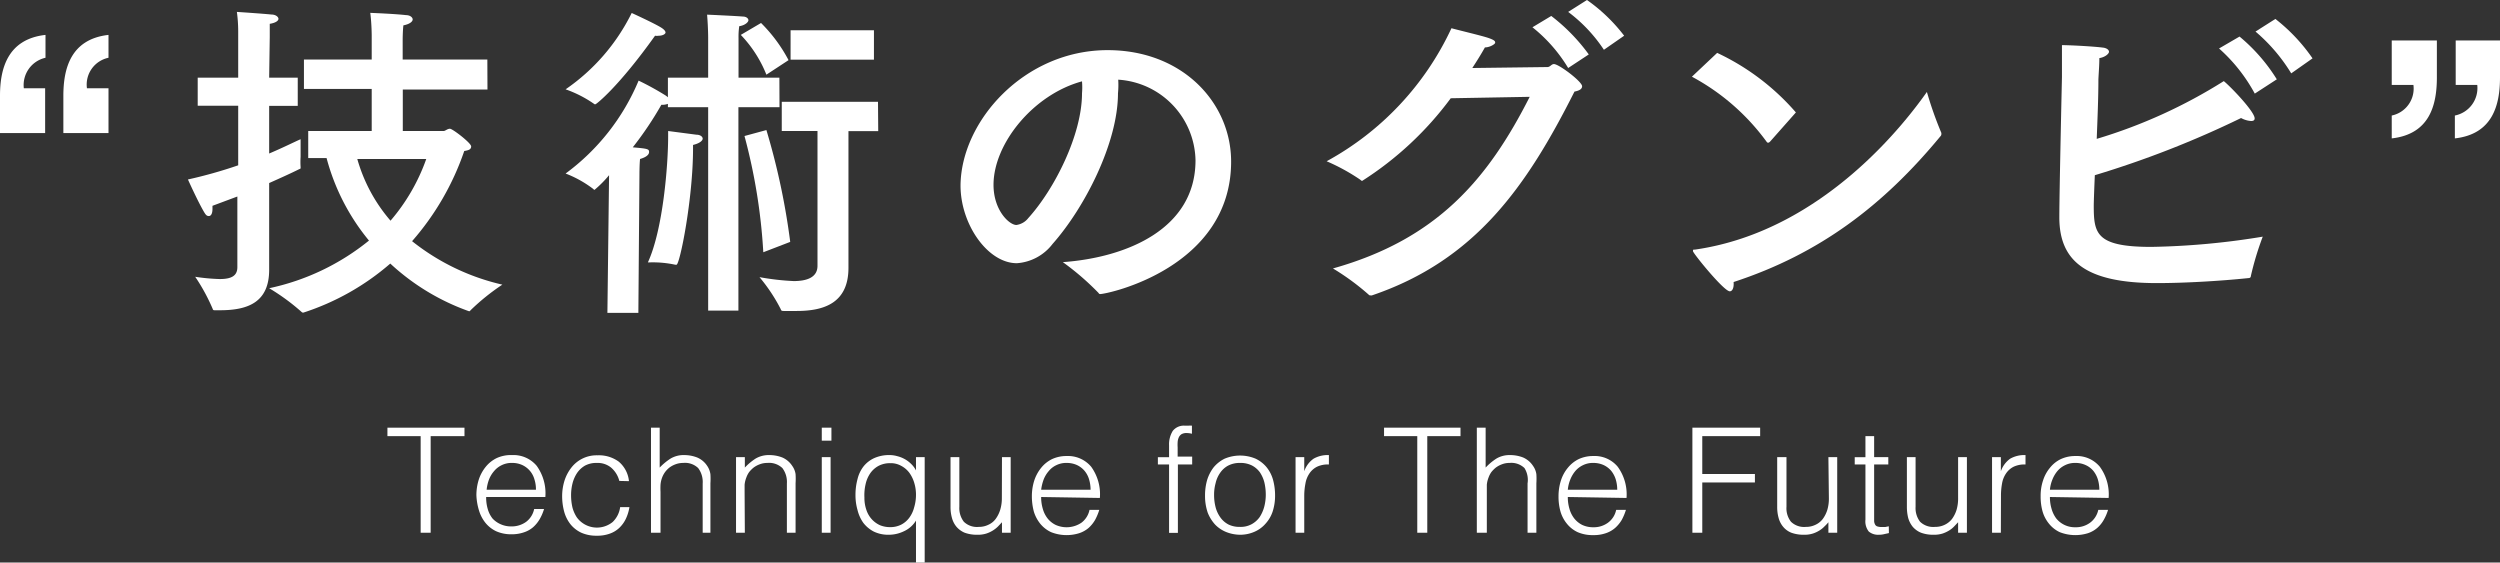 <svg xmlns="http://www.w3.org/2000/svg" width="209.91" height="47.23" viewBox="0 0 209.91 47.23">
  <rect x="0" y="0" width="209.91" height="47.23" fill="#333333" stroke="none"/>
  <defs>
    <style>
      .a {
        fill: #fff;
      }
    </style>
  </defs>
  <title>title-technique-for-the-future-message</title>
  <g>
    <g>
      <path class="a" d="M3.82,4.85A2.35,2.35,0,0,0,2,7.41H3.79v3.76H0V8.05C0,5.8.61,3.29,3.82,2.93Zm5.29,0A2.3,2.3,0,0,0,7.3,7.41H9.11v3.76H5.32V8.05c0-2.25.59-4.76,3.79-5.12Z"/>
      <path class="a" d="M22.6,6.52H25V8.89H22.6v4c1.25-.53,2.17-1,2.64-1.2,0,0,0,.78,0,1.48a6.41,6.41,0,0,0,0,.86v.06c0,.05,0,.08-.11.11-.72.36-1.59.75-2.53,1.17V20.2c0,.86,0,2.26,0,2.45,0,2.71-1.75,3.4-4.12,3.4h-.42c-.11,0-.17,0-.2-.11a15.92,15.92,0,0,0-1.47-2.7,16.35,16.35,0,0,0,2.06.19c.95,0,1.48-.25,1.48-1V16.5l-2.09.78c0,.11,0,.19,0,.27,0,.39-.13.59-.3.59s-.25-.08-.39-.31c-.53-.89-1.37-2.76-1.37-2.76A38.9,38.9,0,0,0,20,13.88v-5h-3.4V6.52H20V2.59A12.48,12.48,0,0,0,19.89,1s2.12.14,2.9.22c.36,0,.59.2.59.36s-.23.34-.73.42c0,.53,0,1.09,0,1.09Zm18.33,1H33.82V11h3.43c.14,0,.31-.19.53-.19s1.78,1.2,1.78,1.48-.25.33-.58.39a22.51,22.51,0,0,1-4.38,7.57,18.94,18.94,0,0,0,7.58,3.65,18.36,18.36,0,0,0-2.7,2.18c0,.05-.06.05-.11.05a19.08,19.08,0,0,1-6.6-4,21,21,0,0,1-7.3,4.12.18.18,0,0,1-.14-.05,17.78,17.78,0,0,0-2.73-2,19.84,19.84,0,0,0,8.38-4,18.2,18.2,0,0,1-3.56-6.93H25.88V11h5.33V7.47H25.52V5h5.69V3s0-1-.12-1.92c0,0,2.07.08,3,.19.34,0,.56.19.56.36s-.22.39-.78.5c-.06.53-.06,1.23-.06,1.23V5h7.11ZM30,13.35a13.57,13.57,0,0,0,2.79,5.18,16.24,16.24,0,0,0,3-5.18Z"/>
      <path class="a" d="M65.45,9H62V26.08H59.46V9H56.08V8.72a1.42,1.42,0,0,1-.55.08,28.61,28.61,0,0,1-2.4,3.57c1.25.11,1.37.14,1.37.39s-.28.45-.76.59c-.05.5-.05,1.31-.05,1.31L53.6,26.27H51l.14-11.56a9.39,9.39,0,0,1-1.22,1.23s-.06,0-.09-.06a9.33,9.33,0,0,0-2.34-1.31,18.57,18.57,0,0,0,6.13-7.8A23.31,23.31,0,0,1,55.86,8a1.54,1.54,0,0,1,.22.17V6.52h3.38V3.15s0-.86-.09-1.92c0,0,2.45.11,3,.16.31,0,.47.17.47.31s-.25.42-.77.5a6,6,0,0,0-.06,1V6.52h3.43ZM50,8.75a.08.08,0,0,1-.08,0,9.9,9.9,0,0,0-2.43-1.25,16.77,16.77,0,0,0,5.55-6.41s1.89.86,2.48,1.23c.25.16.36.3.36.41S55.67,3,55.3,3A1,1,0,0,1,55,3C51.91,7.33,50.07,8.75,50,8.75Zm8.19,3.73c0,4.21-1.11,9.75-1.39,9.75l-.09,0a9,9,0,0,0-2.11-.2h-.2c1.28-2.78,1.7-8.22,1.7-10.56V11l2.37.31c.33,0,.53.17.53.33s-.23.39-.81.53Zm6.16-6.21a10.35,10.35,0,0,0-2.15-3.34l1.7-1a12.79,12.79,0,0,1,2.31,3.12Zm0,4.65a58.55,58.55,0,0,1,2,9.39l-2.26.87a48,48,0,0,0-1.58-9.76Zm9.39.09h-2.5V19.7c0,1.36,0,2.48,0,2.67v.12c0,3-2.12,3.62-4.35,3.62-.36,0-.72,0-1.08,0-.11,0-.22,0-.25-.14a14.19,14.19,0,0,0-1.79-2.7,21.22,21.22,0,0,0,2.87.33c1.06,0,2-.28,2-1.28V11h-3V8.55h8.08Zm-.36-6h-7V2.54h7Z"/>
      <path class="a" d="M93.87,7.83c0,4.18-2.82,9.64-5.49,12.65a4.13,4.13,0,0,1-3,1.62c-2.45,0-4.73-3.27-4.73-6.52C80.69,10.17,86,4.21,93,4.21c6.3,0,10.37,4.43,10.37,9.36,0,8.89-10.34,11.12-11,11.12a.14.14,0,0,1-.13-.09,22.36,22.36,0,0,0-3-2.59c5.4-.39,11.14-2.81,11.14-8.55a6.92,6.92,0,0,0-6.49-6.77A7,7,0,0,1,93.87,7.83ZM83.42,15.52c0,2.15,1.33,3.37,1.92,3.37a1.53,1.53,0,0,0,1-.58c2.2-2.43,4.51-7,4.51-10.48a6.05,6.05,0,0,0,0-1C86.76,7.94,83.42,12.06,83.42,15.52Z"/>
      <path class="a" d="M121.81,8.25a27.82,27.82,0,0,1-7.44,6.94.26.26,0,0,1-.14-.09,16.77,16.77,0,0,0-2.84-1.56A24.48,24.48,0,0,0,121.87,2.37c.69.19,2.61.64,3.14.83s.53.28.53.39-.44.39-.86.39c-.33.59-.7,1.18-1.06,1.73l6.3-.08c.25,0,.33-.25.56-.25.41,0,2.36,1.47,2.36,1.86,0,.23-.22.37-.64.45-4,7.94-8.3,14.15-17,17.11a.29.29,0,0,1-.14,0,.15.15,0,0,1-.14-.06,20.52,20.52,0,0,0-3-2.2c8.72-2.45,13-7.47,16.52-14.41Zm9.86-2.54a12.8,12.8,0,0,0-3-3.42l1.58-.95a15.67,15.67,0,0,1,3.15,3.23Zm3-1.53a12.73,12.73,0,0,0-3-3.18l1.58-1a14.19,14.19,0,0,1,3.12,3Z"/>
      <path class="a" d="M148.64,11.87c-.06.06-.11.11-.17.11s-.08,0-.14-.08a18.68,18.68,0,0,0-6.27-5.46l2.12-2a19.93,19.93,0,0,1,6.61,5Zm-3.4,12.59c-.5,0-3.09-3.2-3.09-3.37s0-.11.22-.14C153.21,19.37,160.18,10,161.79,7.72A30.92,30.92,0,0,0,163,11.15a.49.49,0,0,1,0,.16.26.26,0,0,1-.08.14c-4.79,5.8-10.14,9.87-17.36,12.23C145.6,24.16,145.46,24.46,145.24,24.46Z"/>
      <path class="a" d="M175.89,14.71c-.06,1.37-.09,2.34-.09,2.54,0,2.34.17,3.48,4.82,3.48a63,63,0,0,0,9.37-.86,24.82,24.82,0,0,0-1,3.31c0,.09-.06.17-.2.17-2.4.25-5.4.42-7.69.42-6,0-8.19-1.87-8.19-5.52,0-2.09.22-11.79.22-11.79,0-.86,0-1.61,0-2.67.69,0,2.78.11,3.53.22.28.06.42.2.42.34s-.28.44-.81.53c0,.58-.05,1.17-.08,1.78,0,1.59-.08,3.4-.14,5a43.24,43.24,0,0,0,10.67-4.85c.64.53,2.59,2.57,2.59,3.13,0,.16-.11.22-.3.22a2,2,0,0,1-.84-.25A82.18,82.18,0,0,1,175.89,14.71Zm13.43-6.85a13.89,13.89,0,0,0-3-3.79l1.72-1a14.78,14.78,0,0,1,3.13,3.59Zm3.06-1.7a14.45,14.45,0,0,0-3-3.51l1.67-1.06a14.92,14.92,0,0,1,3.12,3.31Z"/>
      <path class="a" d="M204.61,6.49c0,2.29-.58,4.77-3.79,5.13V9.7a2.31,2.31,0,0,0,1.82-2.57h-1.82V3.4h3.79Zm5.3,0c0,2.29-.59,4.77-3.79,5.13V9.7A2.35,2.35,0,0,0,208,7.13h-1.81V3.4h3.76Z"/>
    </g>
    <g>
      <path class="a" d="M32.53,35.91H39v.71H36.16v8.11h-.84V36.62H32.53Z"/>
      <path class="a" d="M40.82,41.73a3.39,3.39,0,0,0,.13,1,2.31,2.31,0,0,0,.4.8A2,2,0,0,0,42,44a2.12,2.12,0,0,0,.93.2,2.07,2.07,0,0,0,1.24-.38,1.8,1.8,0,0,0,.68-1.08h.83a3.94,3.94,0,0,1-.36.84,2.78,2.78,0,0,1-.55.68,2.25,2.25,0,0,1-.79.44,3.05,3.05,0,0,1-1,.16,3.09,3.09,0,0,1-1.31-.25,2.58,2.58,0,0,1-.91-.71,3.06,3.06,0,0,1-.53-1A5,5,0,0,1,40,41.58a4.33,4.33,0,0,1,.2-1.31,3.34,3.34,0,0,1,.58-1.07,2.7,2.7,0,0,1,.91-.73A2.85,2.85,0,0,1,43,38.21a2.54,2.54,0,0,1,2.06.9,3.94,3.94,0,0,1,.73,2.62ZM45,41.12a2.75,2.75,0,0,0-.13-.88,1.87,1.87,0,0,0-.38-.71,1.89,1.89,0,0,0-.63-.48,2,2,0,0,0-.87-.18,1.86,1.86,0,0,0-.87.19,1.88,1.88,0,0,0-.63.49,2.41,2.41,0,0,0-.43.71,3.38,3.38,0,0,0-.2.86Z"/>
      <path class="a" d="M52,40.38a2.17,2.17,0,0,0-.68-1.11,1.78,1.78,0,0,0-1.21-.4,2,2,0,0,0-1,.23,2.06,2.06,0,0,0-.66.62,2.84,2.84,0,0,0-.38.87,4.11,4.11,0,0,0-.12,1,4.6,4.6,0,0,0,.11,1,2.78,2.78,0,0,0,.38.86,2.09,2.09,0,0,0,3,.38,2.11,2.11,0,0,0,.63-1.25h.78a3.6,3.6,0,0,1-.31,1,2.6,2.6,0,0,1-.55.75,2.22,2.22,0,0,1-.8.48,3,3,0,0,1-1.07.17,3.09,3.09,0,0,1-1.31-.25,2.58,2.58,0,0,1-.91-.71,3,3,0,0,1-.53-1.06,5.05,5.05,0,0,1-.17-1.31,4.43,4.43,0,0,1,.19-1.27A3.52,3.52,0,0,1,48,39.23a2.68,2.68,0,0,1,2.17-1,2.81,2.81,0,0,1,1.78.53,2.45,2.45,0,0,1,.86,1.64Z"/>
      <path class="a" d="M54.66,44.73V35.91h.73v3.35a4.88,4.88,0,0,1,.92-.76,2.13,2.13,0,0,1,1.13-.29,3,3,0,0,1,1.09.2,1.87,1.87,0,0,1,.85.71,1.64,1.64,0,0,1,.27.7,6.12,6.12,0,0,1,0,.76v4.15H59V40.59a1.93,1.93,0,0,0-.38-1.29,1.59,1.59,0,0,0-1.26-.43,1.81,1.81,0,0,0-.63.11,2.06,2.06,0,0,0-.51.27,2,2,0,0,0-.38.39,1.94,1.94,0,0,0-.25.47,2.16,2.16,0,0,0-.13.59,5.79,5.79,0,0,0,0,.61v3.42Z"/>
      <path class="a" d="M62.54,44.73H61.8V38.38h.74v.88a4.83,4.83,0,0,1,.91-.76,2.17,2.17,0,0,1,1.14-.29,3,3,0,0,1,1.09.2,1.89,1.89,0,0,1,.84.71,1.54,1.54,0,0,1,.28.7,6.12,6.12,0,0,1,0,.76v4.15h-.73V40.59a1.93,1.93,0,0,0-.38-1.29,1.62,1.62,0,0,0-1.27-.43,1.75,1.75,0,0,0-.62.11,2.06,2.06,0,0,0-.51.27,2.4,2.4,0,0,0-.39.39,1.9,1.9,0,0,0-.24.47,2.19,2.19,0,0,0-.14.59c0,.19,0,.39,0,.61Z"/>
      <path class="a" d="M69,37V35.91h.81V37Zm0,7.73V38.38h.74v6.35Z"/>
      <path class="a" d="M76.91,38.38h.73v8.85h-.73V43.71a2.28,2.28,0,0,1-1,.89,2.91,2.91,0,0,1-1.29.3,2.78,2.78,0,0,1-1.26-.27,2.64,2.64,0,0,1-.88-.74A3.14,3.14,0,0,1,72,42.82a4.5,4.5,0,0,1-.17-1.28A5.06,5.06,0,0,1,72,40.23a2.81,2.81,0,0,1,.5-1.06,2.46,2.46,0,0,1,.89-.7,3.06,3.06,0,0,1,1.31-.26,2.28,2.28,0,0,1,.63.09,2.48,2.48,0,0,1,.62.24,2.39,2.39,0,0,1,.55.41,2,2,0,0,1,.41.55h0Zm0,3.15a3.4,3.4,0,0,0-.15-1,2.81,2.81,0,0,0-.42-.85,2.07,2.07,0,0,0-.68-.57,1.77,1.77,0,0,0-.9-.22,2.07,2.07,0,0,0-1,.23,2,2,0,0,0-.69.62,2.59,2.59,0,0,0-.39.91,4.07,4.07,0,0,0-.1,1.12,3.1,3.1,0,0,0,.17,1.06,2.15,2.15,0,0,0,.46.78,2.08,2.08,0,0,0,.68.49,2.2,2.2,0,0,0,.86.16,2,2,0,0,0,.92-.21,1.94,1.94,0,0,0,.67-.57,2.45,2.45,0,0,0,.41-.86A3.64,3.64,0,0,0,76.91,41.53Z"/>
      <path class="a" d="M84.13,38.38h.73v6.35h-.73v-.88l-.33.35a2.38,2.38,0,0,1-.43.34,2.43,2.43,0,0,1-.56.26,2.3,2.3,0,0,1-.73.1A3,3,0,0,1,81,44.73a1.86,1.86,0,0,1-.69-.5,1.93,1.93,0,0,1-.38-.74,3.38,3.38,0,0,1-.12-.93V38.38h.74v4.17a1.88,1.88,0,0,0,.38,1.26,1.58,1.58,0,0,0,1.25.43,1.79,1.79,0,0,0,.81-.18,1.54,1.54,0,0,0,.61-.49,2.58,2.58,0,0,0,.38-.76,3.34,3.34,0,0,0,.14-1Z"/>
      <path class="a" d="M87.42,41.73a3.39,3.39,0,0,0,.14,1,2.31,2.31,0,0,0,.4.8,2,2,0,0,0,.67.54,2.23,2.23,0,0,0,2.17-.18,1.8,1.8,0,0,0,.68-1.08h.82a4.5,4.5,0,0,1-.35.84,2.78,2.78,0,0,1-.55.68,2.34,2.34,0,0,1-.79.44,3.54,3.54,0,0,1-2.36-.09,2.58,2.58,0,0,1-.91-.71,3.06,3.06,0,0,1-.53-1,5,5,0,0,1-.17-1.31,4.33,4.33,0,0,1,.2-1.31,3.34,3.34,0,0,1,.58-1.07,2.7,2.7,0,0,1,.91-.73,2.85,2.85,0,0,1,1.23-.26,2.54,2.54,0,0,1,2.06.9,3.94,3.94,0,0,1,.73,2.62Zm4.15-.61a3.06,3.06,0,0,0-.13-.88,2,2,0,0,0-.38-.71,1.89,1.89,0,0,0-.63-.48,2.05,2.05,0,0,0-.87-.18,1.86,1.86,0,0,0-.87.19,1.79,1.79,0,0,0-.63.49,2.41,2.41,0,0,0-.43.71,3.87,3.87,0,0,0-.21.86Z"/>
      <path class="a" d="M97.22,39v-.61h.94v-1a2.14,2.14,0,0,1,.31-1.21,1.18,1.18,0,0,1,1-.44l.32,0a2.58,2.58,0,0,1,.29,0v.68a1.85,1.85,0,0,0-.44-.06.82.82,0,0,0-.44.1.63.63,0,0,0-.23.28,1.12,1.12,0,0,0-.09.38,3.17,3.17,0,0,0,0,.44v.78h1.22V39H98.9v5.74h-.74V39Z"/>
      <path class="a" d="M104.12,44.9a3.26,3.26,0,0,1-1.14-.22,2.7,2.7,0,0,1-.94-.62,3.25,3.25,0,0,1-.63-1,4.34,4.34,0,0,1-.23-1.46,4.61,4.61,0,0,1,.18-1.31,3.33,3.33,0,0,1,.55-1.06,2.83,2.83,0,0,1,.92-.72,3.36,3.36,0,0,1,2.59,0,2.73,2.73,0,0,1,.92.71,2.94,2.94,0,0,1,.55,1.07,4.94,4.94,0,0,1,.17,1.31,4.24,4.24,0,0,1-.21,1.37,2.84,2.84,0,0,1-.59,1,2.6,2.6,0,0,1-.93.68A3,3,0,0,1,104.12,44.9Zm2.16-3.34a4.47,4.47,0,0,0-.12-1.06,2.75,2.75,0,0,0-.38-.85,1.94,1.94,0,0,0-.67-.57,2.13,2.13,0,0,0-1-.21,2.07,2.07,0,0,0-1,.23,1.9,1.9,0,0,0-.66.6,2.4,2.4,0,0,0-.38.86,3.66,3.66,0,0,0-.13,1,4.09,4.09,0,0,0,.14,1.08,2.6,2.6,0,0,0,.42.85,1.92,1.92,0,0,0,.67.56,2.12,2.12,0,0,0,.93.19,1.93,1.93,0,0,0,1-.23,2,2,0,0,0,.67-.6,3,3,0,0,0,.38-.86A4.07,4.07,0,0,0,106.28,41.56Z"/>
      <path class="a" d="M109.51,44.73h-.73V38.38h.73v1.19h0a2.1,2.1,0,0,1,.79-1.06,2.4,2.4,0,0,1,1.28-.3V39a2.11,2.11,0,0,0-1,.19,1.68,1.68,0,0,0-.64.57,2.11,2.11,0,0,0-.33.84,5.49,5.49,0,0,0-.1,1Z"/>
      <path class="a" d="M116.21,35.91h6.42v.71h-2.79v8.11H119V36.62h-2.79Z"/>
      <path class="a" d="M124,44.73V35.91h.74v3.35a4.83,4.83,0,0,1,.91-.76,2.16,2.16,0,0,1,1.13-.29,3,3,0,0,1,1.1.2,1.89,1.89,0,0,1,.84.71,1.54,1.54,0,0,1,.28.7,6.12,6.12,0,0,1,0,.76v4.15h-.74V40.59A1.88,1.88,0,0,0,128,39.3a1.59,1.59,0,0,0-1.26-.43,1.71,1.71,0,0,0-.62.11,2.06,2.06,0,0,0-.51.27,2.4,2.4,0,0,0-.39.39,1.9,1.9,0,0,0-.24.47,2.19,2.19,0,0,0-.14.59c0,.19,0,.39,0,.61v3.42Z"/>
      <path class="a" d="M131.64,41.73a3.39,3.39,0,0,0,.14,1,2.31,2.31,0,0,0,.4.8,2,2,0,0,0,.66.54,2.13,2.13,0,0,0,.94.2,2,2,0,0,0,1.23-.38,1.77,1.77,0,0,0,.69-1.08h.82a4.5,4.5,0,0,1-.35.84,2.82,2.82,0,0,1-.56.68,2.29,2.29,0,0,1-.78.44,3.05,3.05,0,0,1-1.05.16,3.14,3.14,0,0,1-1.32-.25,2.54,2.54,0,0,1-.9-.71,2.89,2.89,0,0,1-.53-1,4.61,4.61,0,0,1-.17-1.31,4.33,4.33,0,0,1,.2-1.31,3.15,3.15,0,0,1,.58-1.07,2.7,2.7,0,0,1,.91-.73,2.85,2.85,0,0,1,1.23-.26,2.51,2.51,0,0,1,2.05.9,3.94,3.94,0,0,1,.74,2.62Zm4.15-.61a3.06,3.06,0,0,0-.13-.88,2.19,2.19,0,0,0-.38-.71,1.89,1.89,0,0,0-.63-.48,2.05,2.05,0,0,0-.87-.18,1.86,1.86,0,0,0-.87.19,1.92,1.92,0,0,0-.64.49,2.61,2.61,0,0,0-.42.71,3,3,0,0,0-.21.86Z"/>
      <path class="a" d="M142.1,44.73V35.91h5.69v.71h-4.86V39.8h4.42v.71h-4.42v4.22Z"/>
      <path class="a" d="M153.52,38.38h.74v6.35h-.74v-.88a3.46,3.46,0,0,1-.33.35,2,2,0,0,1-.42.34,2.43,2.43,0,0,1-.56.26,2.34,2.34,0,0,1-.73.1,3,3,0,0,1-1.07-.17,1.71,1.71,0,0,1-.69-.5,1.93,1.93,0,0,1-.38-.74,3.38,3.38,0,0,1-.12-.93V38.38H150v4.17a1.83,1.83,0,0,0,.38,1.26,1.58,1.58,0,0,0,1.25.43,1.79,1.79,0,0,0,.81-.18,1.62,1.62,0,0,0,.61-.49,2.58,2.58,0,0,0,.38-.76,3.35,3.35,0,0,0,.13-1Z"/>
      <path class="a" d="M158.6,44.76l-.36.08a1.83,1.83,0,0,1-.49.06,1.21,1.21,0,0,1-.84-.27,1.38,1.38,0,0,1-.28-1V39h-.9v-.61h.9V36.62h.73v1.76h1.19V39h-1.19v4.36c0,.15,0,.29,0,.4a.66.66,0,0,0,.08.28.31.31,0,0,0,.19.16,1.06,1.06,0,0,0,.36.05l.3,0,.3-.06Z"/>
      <path class="a" d="M164.41,38.38h.74v6.35h-.74v-.88l-.33.35a2,2,0,0,1-.42.34,2.64,2.64,0,0,1-.56.26,2.37,2.37,0,0,1-.74.1,2.94,2.94,0,0,1-1.06-.17,1.82,1.82,0,0,1-.7-.5,2.08,2.08,0,0,1-.38-.74,3.83,3.83,0,0,1-.11-.93V38.38h.73v4.17a1.88,1.88,0,0,0,.38,1.26,1.59,1.59,0,0,0,1.25.43,1.8,1.8,0,0,0,.82-.18,1.7,1.7,0,0,0,.61-.49,2.58,2.58,0,0,0,.38-.76,3.35,3.35,0,0,0,.13-1Z"/>
      <path class="a" d="M168,44.73h-.74V38.38H168v1.19h0a2.16,2.16,0,0,1,.79-1.06,2.4,2.4,0,0,1,1.28-.3V39a2.13,2.13,0,0,0-1,.19,1.68,1.68,0,0,0-.64.57,2.11,2.11,0,0,0-.33.84,5.5,5.5,0,0,0-.09,1Z"/>
      <path class="a" d="M172.12,41.73a3.39,3.39,0,0,0,.14,1,2.49,2.49,0,0,0,.39.8,2,2,0,0,0,1.6.74,2,2,0,0,0,1.24-.38,1.81,1.81,0,0,0,.69-1.08H177a3.94,3.94,0,0,1-.36.84,2.57,2.57,0,0,1-.55.68,2.29,2.29,0,0,1-.78.44,3.57,3.57,0,0,1-2.37-.09,2.54,2.54,0,0,1-.9-.71,2.89,2.89,0,0,1-.53-1,4.61,4.61,0,0,1-.17-1.31,4,4,0,0,1,.2-1.31,3.15,3.15,0,0,1,.58-1.07,2.6,2.6,0,0,1,.91-.73,2.84,2.84,0,0,1,1.22-.26,2.52,2.52,0,0,1,2.06.9,3.94,3.94,0,0,1,.74,2.62Zm4.15-.61a3.06,3.06,0,0,0-.13-.88,2.19,2.19,0,0,0-.38-.71,1.83,1.83,0,0,0-.64-.48,2,2,0,0,0-.87-.18,1.84,1.84,0,0,0-.86.19,1.92,1.92,0,0,0-.64.49,2.61,2.61,0,0,0-.42.71,3,3,0,0,0-.21.86Z"/>
    </g>
  </g>
</svg>
